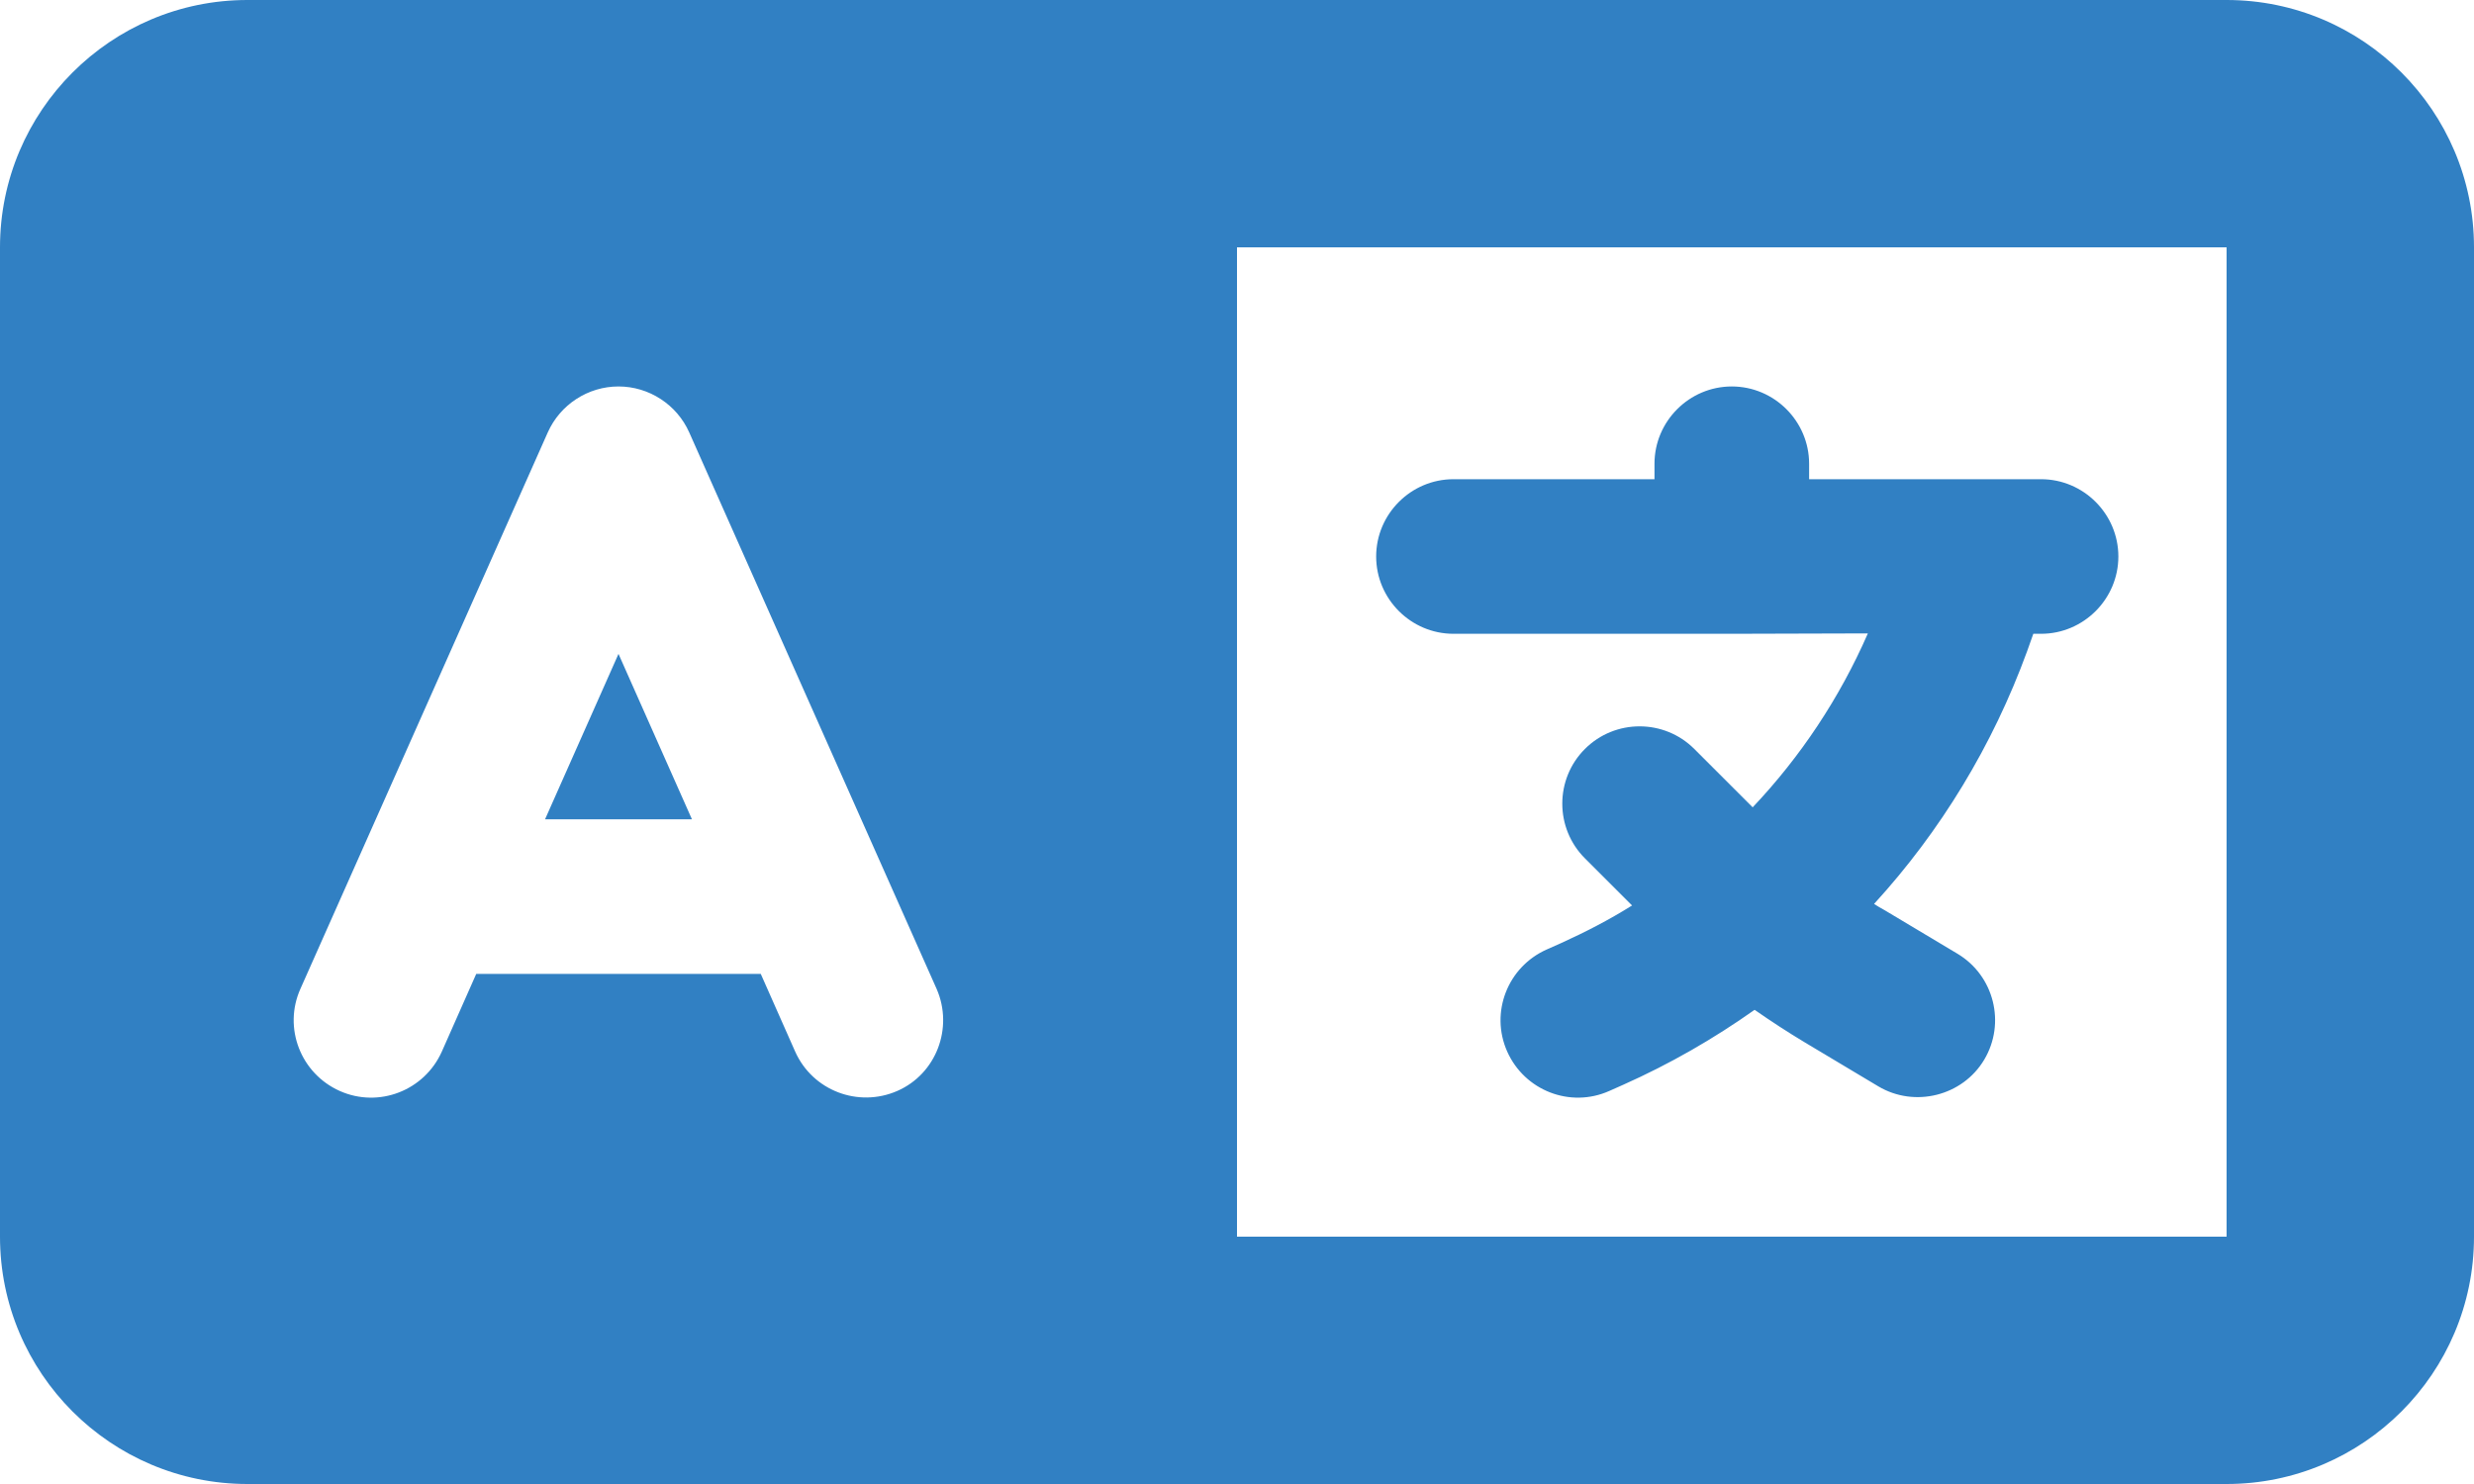 <?xml version="1.0" encoding="UTF-8"?>
<svg id="Laag_1" data-name="Laag 1" xmlns="http://www.w3.org/2000/svg" viewBox="0 0 640 384">
  <defs>
    <style>
      .cls-1 {
        fill: #3180c3;
      }
    </style>
  </defs>
  <path class="cls-1" d="M0,64C0,28.7,28.7,0,64,0h512c35.3,0,64,28.7,64,64v256c0,35.3-28.7,64-64,64H64c-35.3,0-64-28.7-64-64V64ZM320,64v256h256V64h-256ZM178.3,111.9c-3.2-7.2-10.4-11.9-18.3-11.9s-15.1,4.7-18.3,11.9l-64,144c-4.5,10.1.1,21.9,10.2,26.4s21.9-.1,26.4-10.2l8.9-20.1h73.6l8.9,20.1c4.5,10.1,16.3,14.6,26.4,10.2s14.6-16.3,10.2-26.4l-64-144h0ZM160,169.2l19,42.8h-38l19-42.8ZM448,100c11,0,20,9,20,20v4h60c11,0,20,9,20,20s-9,20-20,20h-2l-1.6,4.5c-8.9,24.4-22.4,46.6-39.6,65.4.9.6,1.8,1.1,2.7,1.6l18.9,11.3c9.5,5.7,12.5,18,6.9,27.4s-18,12.5-27.4,6.9l-18.9-11.3c-4.5-2.7-8.8-5.5-13.1-8.5-10.6,7.5-21.9,14-34,19.4l-3.6,1.6c-10.1,4.5-21.9-.1-26.4-10.2s.1-21.9,10.2-26.4l3.6-1.6c6.4-2.9,12.6-6.1,18.5-9.8l-12.2-12.2c-7.8-7.8-7.8-20.5,0-28.3s20.5-7.8,28.3,0l14.6,14.6.5.5c12.4-13.1,22.5-28.3,29.8-45l-35.2.1h-72c-11,0-20-9-20-20s9-20,20-20h52v-4c0-11,9-20,20-20Z"/>
</svg>